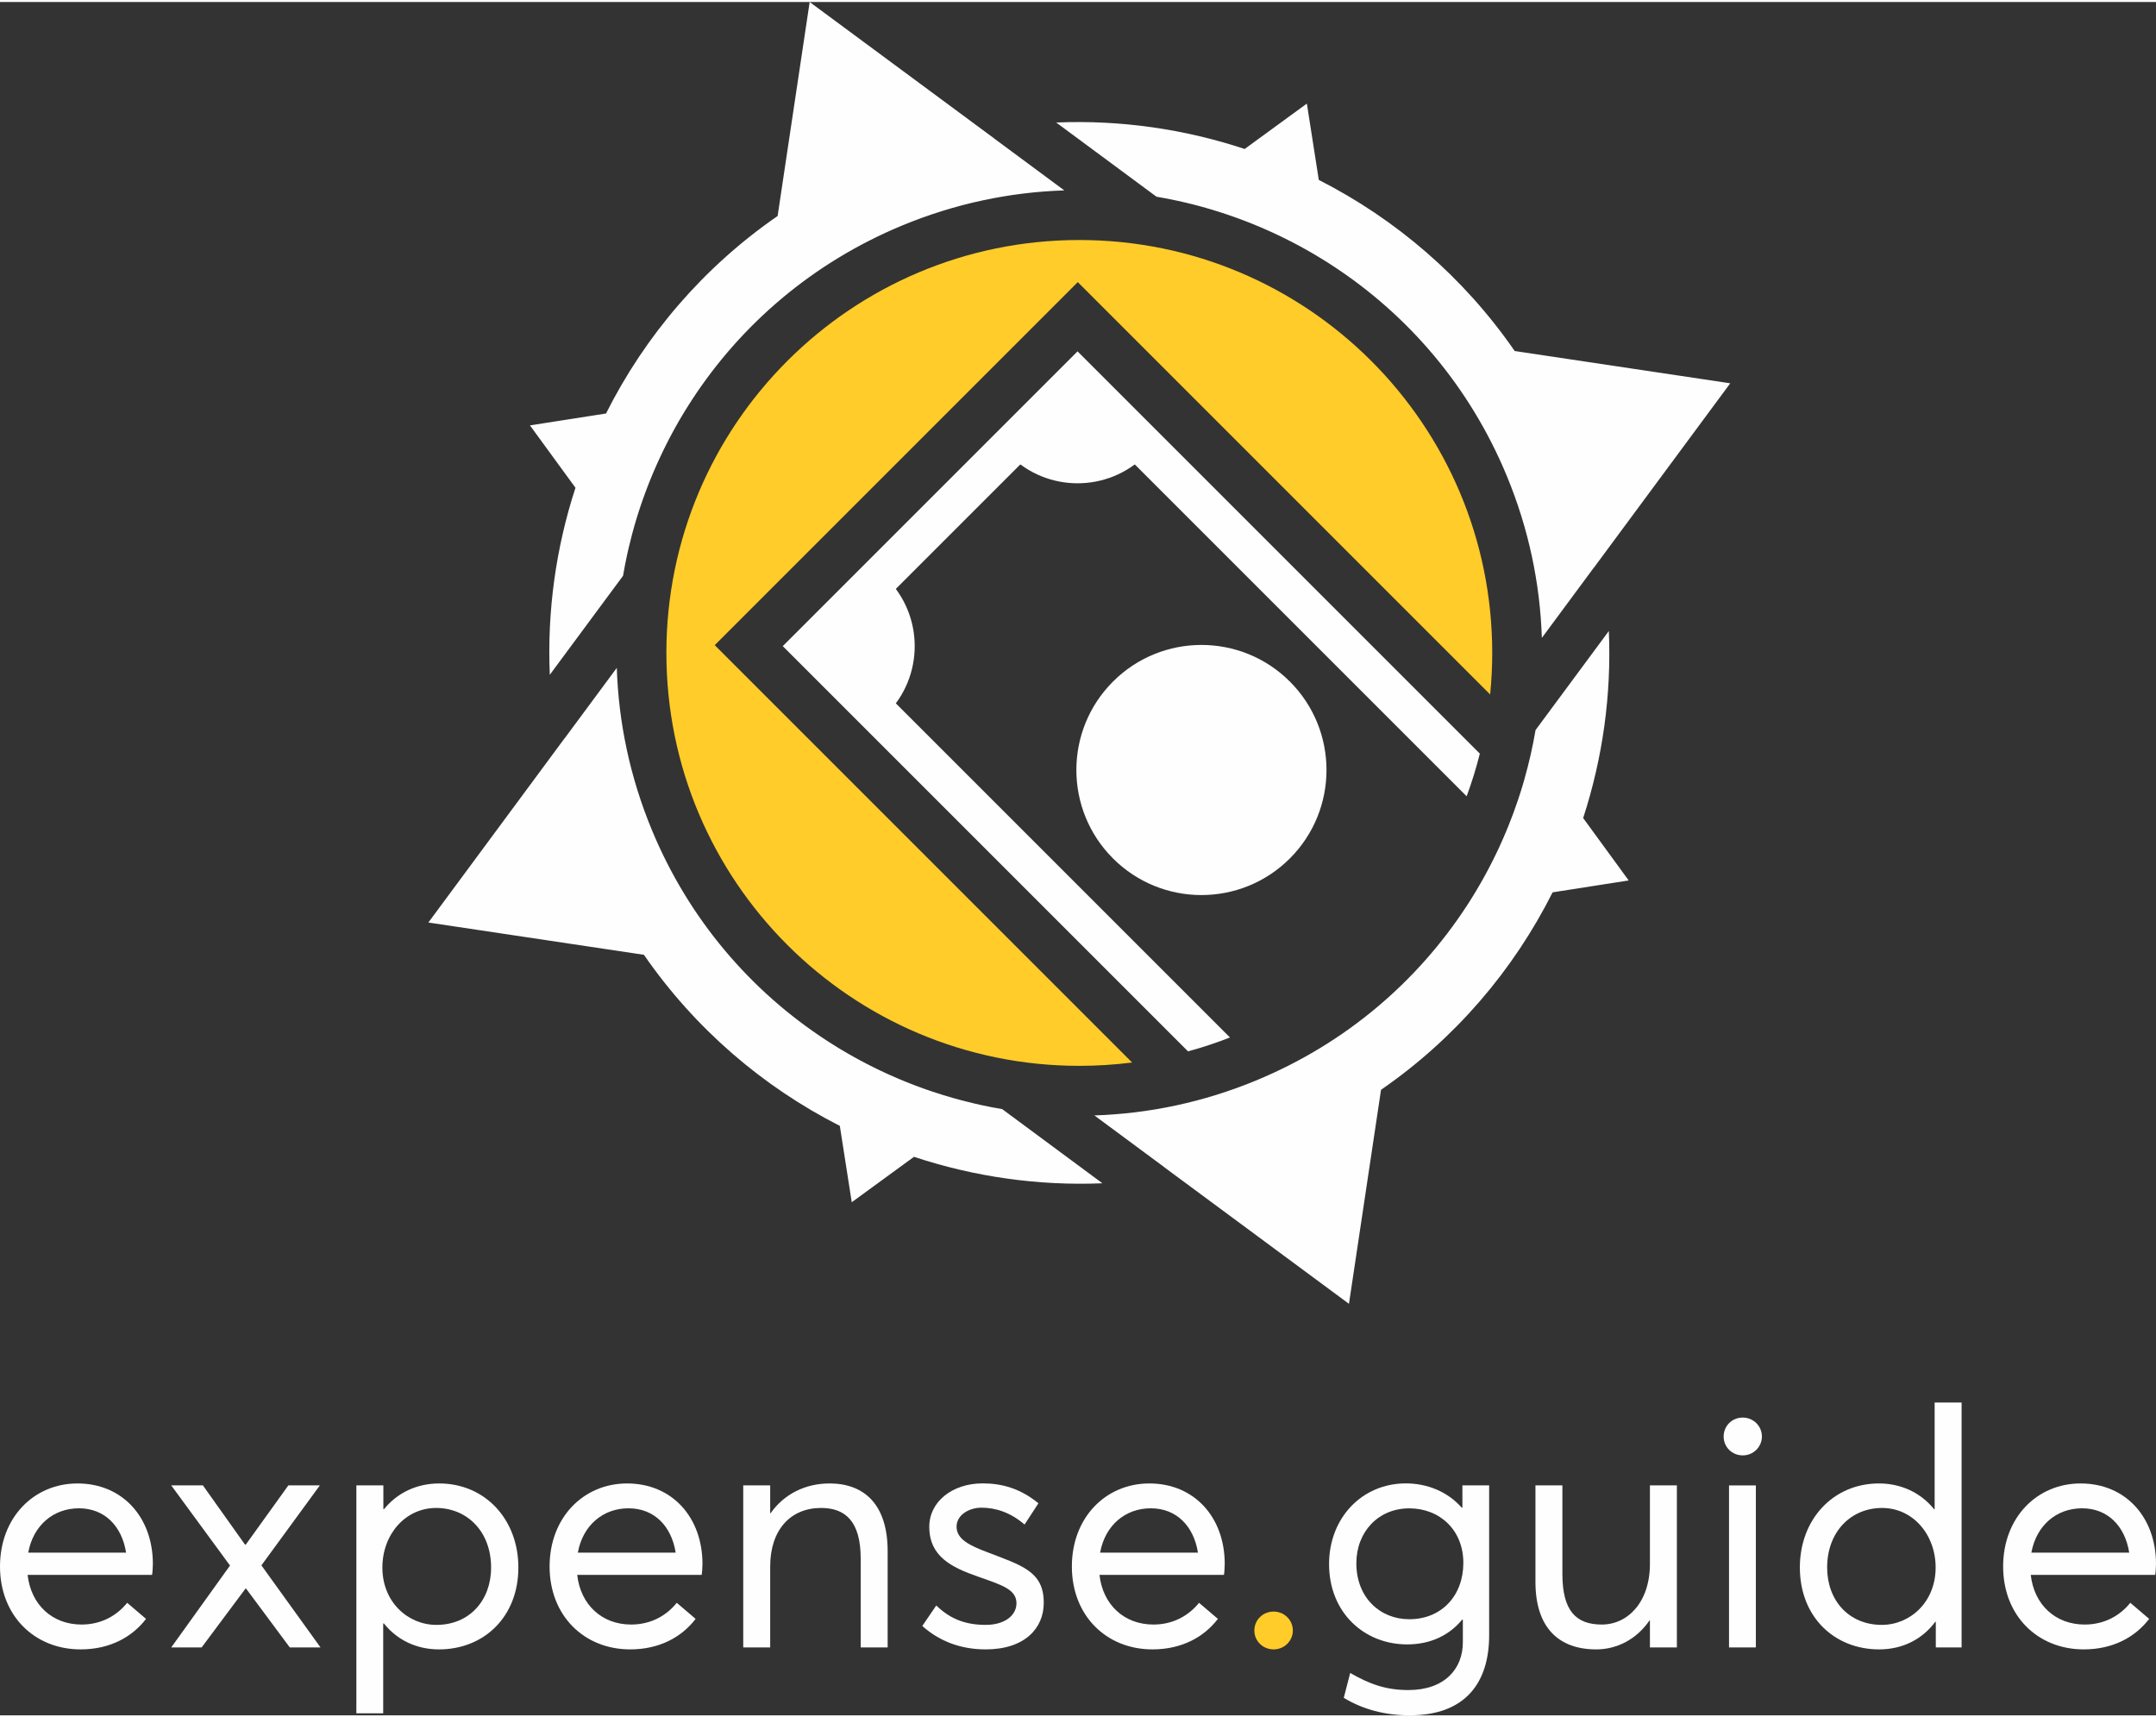 <?xml version="1.0" encoding="UTF-8"?>
<!DOCTYPE svg PUBLIC "-//W3C//DTD SVG 1.1//EN" "http://www.w3.org/Graphics/SVG/1.1/DTD/svg11.dtd">
<!-- Creator: CorelDRAW X6 -->
<svg xmlns="http://www.w3.org/2000/svg" xml:space="preserve" width="349px" height="278px" version="1.1" style="shape-rendering:geometricPrecision; text-rendering:geometricPrecision; image-rendering:optimizeQuality; fill-rule:evenodd; clip-rule:evenodd"
viewBox="0 0 216480 172038"
 xmlns:xlink="http://www.w3.org/1999/xlink">
 <rect x="0" y="0" width="216480" height="172038" fill="#333333" stroke="none"/>
 <defs>
  <style type="text/css">
   <![CDATA[
    .fil0 {fill:#FEFEFE}
    .fil1 {fill:#FFCC29}
    .fil2 {fill:#FEFEFE;fill-rule:nonzero}
    .fil3 {fill:#FFCC29;fill-rule:nonzero}
   ]]>
  </style>
 </defs>
 <g id="Layer_x0020_1">
  <g id="_721716624">
   <g>
    <path class="fil0" d="M106051 12101c6474,-271 12883,657 18923,2657l6246 -4558 1197 7664c7738,3937 14553,9768 19670,17181l21644 3241 -13688 18510 -5 -5 -5224 7060c-175,-5442 -1314,-10946 -3521,-16272 -3725,-8993 -9951,-16193 -17535,-21130l-226 -146 -37 -25 -190 -121 -228 -143 -459 -283 -230 -140 -231 -138 -231 -137 -233 -136 -48 -29 -185 -105 -234 -133 -453 -252 -17 -10 -237 -130 -134 -72 -103 -54 -238 -127 -239 -125 -59 -31 -180 -91 -239 -121 -223 -113 -18 -8 -242 -119 -241 -118 -146 -72 -97 -45 -242 -115 -244 -113 -70 -34 -77 -34 -343 -154 -237 -107 -7 -3 -247 -108 -385 -165 -22 -10 -87 -37 -497 -206 -82 -34 -167 -67 -465 -183 -36 -13 -2 -1 -249 -95 -252 -95 -173 -65 -79 -29 -506 -182 -93 -33 -33 -12 -382 -132 -255 -87 -12 -4 -3 -1 -495 -162 -187 -61 -70 -22 -514 -159 -105 -33 -153 -45 -517 -151 -23 -6 -495 -138 -200 -55 -60 -15 -261 -68 -260 -68 -117 -29 -144 -36 -262 -64 -261 -63 -34 -8 -33 -7 -617 -140 -55 -12 -50 -10 -264 -56c-604,-127 -1210,-243 -1816,-347l-10068 -7448zm3828 99699c5442,-175 10946,-1314 16272,-3521l1 -1c8992,-3724 16191,-9949 21129,-17533l146 -225 25 -39 121 -189 143 -228 122 -195 20 -34 141 -230 140 -230 74 -122 64 -109 273 -465 29 -49 105 -184 133 -234 118 -209 14 -25 130 -236 192 -353 10 -19 54 -102 252 -476 31 -59 91 -179 121 -239 113 -224 8 -17 119 -241 186 -383 4 -7 45 -94 229 -487 33 -72 189 -419 107 -239 3 -6 283 -655 37 -86 206 -497 34 -83 7 -17c356,-881 686,-1771 988,-2673l4 -14 224 -686 22 -68 159 -514 33 -108 195 -667 6 -24c459,-1618 833,-3267 1118,-4931l7357 -9944c276,6427 -626,12786 -2578,18781l4572 6265 -7640 1194c-3926,7813 -9778,14683 -17228,19828l-3219 21489 -18509 -13688 5 -5 -7061 -5225zm-47948 -44935c175,5442 1314,10944 3521,16271l1 2c3726,8994 9950,16193 17534,21131l226 146 40 26 189 119 227 143 195 123 34 20 230 141 230 140 124 74 108 64 464 274 51 29 183 105 445 251 24 13 236 130 236 129 136 74 100 53 238 126 239 125 61 33 178 90 240 122 225 114 15 6 241 119 381 185 12 6 91 44 474 222 12 5 73 35 172 77 245 111 83 37 277 122 378 165 163 70 85 35 497 206 85 34 414 165 250 98 5 2 246 94 252 95 176 66 75 27 253 92 253 91 97 35 157 54 255 88 255 87 15 5 4 1c673,226 1353,435 2035,631l28 7 695 191 57 16c434,116 868,224 1305,327l38 9 705 160 46 10c691,151 1385,285 2084,402l10063 7447c-6474,271 -12881,-657 -18921,-2657l-6248 4560 -1197 -7666c-7739,-3936 -14551,-9769 -19670,-17179l-21644 -3241 13687 -18512 5 5 5225 -7060zm37874 -53172l7062 5225c-5441,173 -10946,1314 -16272,3520 -8994,3726 -16197,9950 -21133,17535l-146 226 -25 39 -121 189 -143 228 -143 228 -141 230 -140 230 -74 122 -64 109 -138 231 -136 233 -28 48 -106 185 -132 235 -119 208 -13 26 -130 236 -129 236 -127 238 -126 237 -125 239 -31 60 -91 179 -122 240 -113 224 -7 17 -119 241 -119 242 -71 148 -45 94 -222 475 -5 12 -34 71 -78 173 -179 399 -39 85 -2 7 -26 59 -189 434 -69 162 -37 86 -194 468 -12 29 -34 83 -67 166 -99 250 -98 249 -2 4 -94 248 -160 427 -29 76 -183 507 -34 95 -56 158 -175 508 -4 15 -164 497 -60 188 -22 68 -80 257 -80 257 -32 108 -45 149 -151 517 -7 25 -9 34 -182 662 -16 58c-115,433 -224,870 -327,1307l-9 37 -159 699 -1 4 -10 48c-151,691 -285,1384 -402,2082l-7355 9941c-275,-6425 624,-12783 2578,-18779l-4571 -6264 7638 -1193c3924,-7814 9777,-14686 17230,-19831l3218 -21487 18512 13687 -6 5z"/>
    <path class="fil1" d="M66911 65358c0,22899 18563,41463 41461,41463 1806,0 3582,-116 5328,-339l-26 4 -41908 -41908 36452 -36452 41406 41406c137,-1372 208,-2764 208,-4172 0,-22899 -18563,-41461 -41461,-41461 -22899,0 -41461,18563 -41461,41461z"/>
    <g>
     <path class="fil0" d="M108194 35078l-29599 29599 40690 40690c1438,-391 2844,-857 4214,-1394l-39296 -39296 23991 -23991 39069 39069c516,-1395 958,-2823 1324,-4283l-40394 -40394z"/>
     <path class="fil0" d="M111754 68236c-4904,4904 -4904,12855 0,17759 4904,4904 12855,4904 17759,0 4904,-4904 4904,-12856 0,-17759 -4904,-4904 -12856,-4904 -17759,0z"/>
     <path class="fil0" d="M101376 45501c3767,3767 9874,3767 13642,0l-6821 -6822 -6820 6822z"/>
     <path class="fil0" d="M89019 57858c3767,3767 3767,9874 0,13642l-6822 -6821 6822 -6820z"/>
    </g>
   </g>
   <path class="fil2" d="M15349 156834c0,-4667 -3036,-8081 -7569,-8081 -4388,0 -7780,3431 -7780,8337 0,4951 3475,8325 8092,8325 2968,0 5184,-1253 6571,-3063l-1894 -1615c-1007,1253 -2556,2183 -4583,2183 -2919,0 -5073,-1971 -5413,-4984l12514 0 -17 -17c34,-134 78,-697 78,-1086l0 0zm-7424 -5586c2578,0 4311,1782 4734,4450l-9824 0c507,-2763 2545,-4450 5090,-4450l0 0z"/>
   <polygon id="1" class="fil2" points="29099,165221 32184,165221 26247,156978 32117,148947 28954,148947 24682,154890 24599,154890 20372,148947 17192,148947 23095,156995 17192,165221 20244,165221 24649,159312 24710,159312 "/>
   <path id="2" class="fil2" d="M44097 148753c-2206,0 -4183,908 -5536,2578l-67 0 0 -2384 -2712 0 0 22890 2695 0 0 -9028 67 0c1309,1637 3235,2606 5536,2606 4495,0 7969,-3246 7969,-8225 0,-4829 -3341,-8437 -7952,-8437l0 0zm-273 14201c-2880,0 -5430,-2305 -5430,-5753 0,-3352 2322,-5987 5397,-5987 3102,0 5519,2356 5519,5987 0,3286 -2172,5753 -5485,5753l0 0z"/>
   <path id="3" class="fil2" d="M70533 156834c0,-4667 -3036,-8081 -7569,-8081 -4388,0 -7780,3431 -7780,8337 0,4951 3475,8325 8092,8325 2968,0 5184,-1253 6571,-3063l-1894 -1615c-1007,1253 -2556,2183 -4583,2183 -2919,0 -5073,-1971 -5413,-4984l12514 0 -17 -17c34,-134 78,-697 78,-1086l0 0zm-7424 -5586c2578,0 4311,1782 4734,4450l-9824 0c507,-2763 2545,-4450 5090,-4450l0 0z"/>
   <path id="4" class="fil2" d="M83293 148753c-2417,0 -4556,1052 -5915,2985l-45 0 0 -2791 -2706 0 0 16273 2706 0 0 -8131c0,-3670 2038,-5876 5107,-5876 2384,0 3982,1275 3982,5096l0 8911 2706 0 0 -9663c0,-4666 -2328,-6805 -5836,-6805l0 0z"/>
   <path id="5" class="fil2" d="M98970 165415c3921,0 5831,-2122 5831,-4666 17,-3180 -2239,-3771 -5664,-5091 -1755,-668 -3090,-1291 -3090,-2562 0,-1181 1258,-1910 2500,-1910 1392,0 2896,457 4328,1693l1392 -2133c-1799,-1476 -3642,-2000 -5592,-2000 -3101,0 -5368,1872 -5368,4350 0,2985 2222,4077 4879,5007 2372,836 3876,1275 3876,2679 0,1192 -1141,2172 -3090,2172 -2289,0 -3704,-752 -4968,-1944l-1398 2055c1593,1420 3688,2350 6366,2350l0 0z"/>
   <path id="6" class="fil2" d="M122973 156834c0,-4667 -3036,-8081 -7569,-8081 -4388,0 -7780,3431 -7780,8337 0,4951 3475,8325 8092,8325 2968,0 5184,-1253 6571,-3063l-1894 -1615c-1007,1253 -2556,2183 -4583,2183 -2919,0 -5073,-1971 -5413,-4984l12514 0 -17 -17c34,-134 78,-697 78,-1086l0 0zm-7424 -5586c2578,0 4311,1782 4734,4450l-9824 0c507,-2763 2545,-4450 5090,-4450l0 0z"/>
   <path id="7" class="fil2" d="M146837 148947l0 2239 -67 0c-1403,-1593 -3442,-2439 -5608,-2439 -4422,0 -7713,3486 -7713,8098 0,4873 3520,8069 7841,8069 2351,0 4222,-913 5514,-2478l78 0 0 2267c0,2651 -1810,4795 -5475,4795 -2316,0 -3949,-635 -5836,-1716l-646 2496c1932,1175 4182,1760 6610,1760 5659,0 7987,-3341 7987,-8036l0 -15054 -2684 0zm-5335 13439c-2919,0 -5313,-2155 -5313,-5620 0,-3146 2200,-5513 5313,-5513 3069,0 5430,2188 5430,5474 0,3258 -2150,5659 -5430,5659l0 0z"/>
   <path id="8" class="fil2" d="M165666 148947l0 7875c0,3865 -2234,6098 -4829,6098 -2589,0 -3960,-1370 -3960,-5073l0 -8900 -2706 0 0 9685c0,4628 2361,6783 6098,6783 2105,0 4060,-1024 5352,-2901l45 0 0 2706 2706 0 0 -16273 -2706 0z"/>
   <path id="9" class="fil2" d="M174989 145935c1058,0 1921,-847 1921,-1894 0,-1058 -863,-1904 -1921,-1904 -1092,0 -1921,847 -1921,1904 0,1047 830,1894 1921,1894zm-1381 19286l2695 0 0 -16273 -2695 0 0 16273z"/>
   <path id="10" class="fil2" d="M194253 140627l0 10721 -45 0c-1359,-1687 -3352,-2595 -5541,-2595 -4606,0 -7947,3609 -7947,8432 0,4985 3475,8231 7963,8231 2373,0 4345,-1035 5637,-2773l50 0 0 2578 2590 0 0 -24594 -2707 0zm-5307 22327c-3314,0 -5485,-2467 -5485,-5753 0,-3631 2417,-5987 5519,-5987 3058,0 5374,2635 5374,5987 0,3448 -2551,5753 -5408,5753l0 0z"/>
   <path id="11" class="fil2" d="M216480 156834c0,-4667 -3036,-8081 -7569,-8081 -4388,0 -7780,3431 -7780,8337 0,4951 3475,8325 8092,8325 2968,0 5184,-1253 6571,-3063l-1894 -1615c-1007,1253 -2556,2183 -4583,2183 -2919,0 -5073,-1971 -5413,-4984l12514 0 -17 -17c34,-134 78,-697 78,-1086l0 0zm-7424 -5586c2578,0 4311,1782 4734,4450l-9824 0c507,-2763 2545,-4450 5090,-4450l0 0z"/>
   <path id="12" class="fil3" d="M127885 165415c1064,0 1927,-847 1927,-1894 0,-1058 -863,-1904 -1927,-1904 -1092,0 -1938,847 -1938,1904 0,1047 847,1894 1938,1894z"/>
  </g>
 </g>
</svg>
